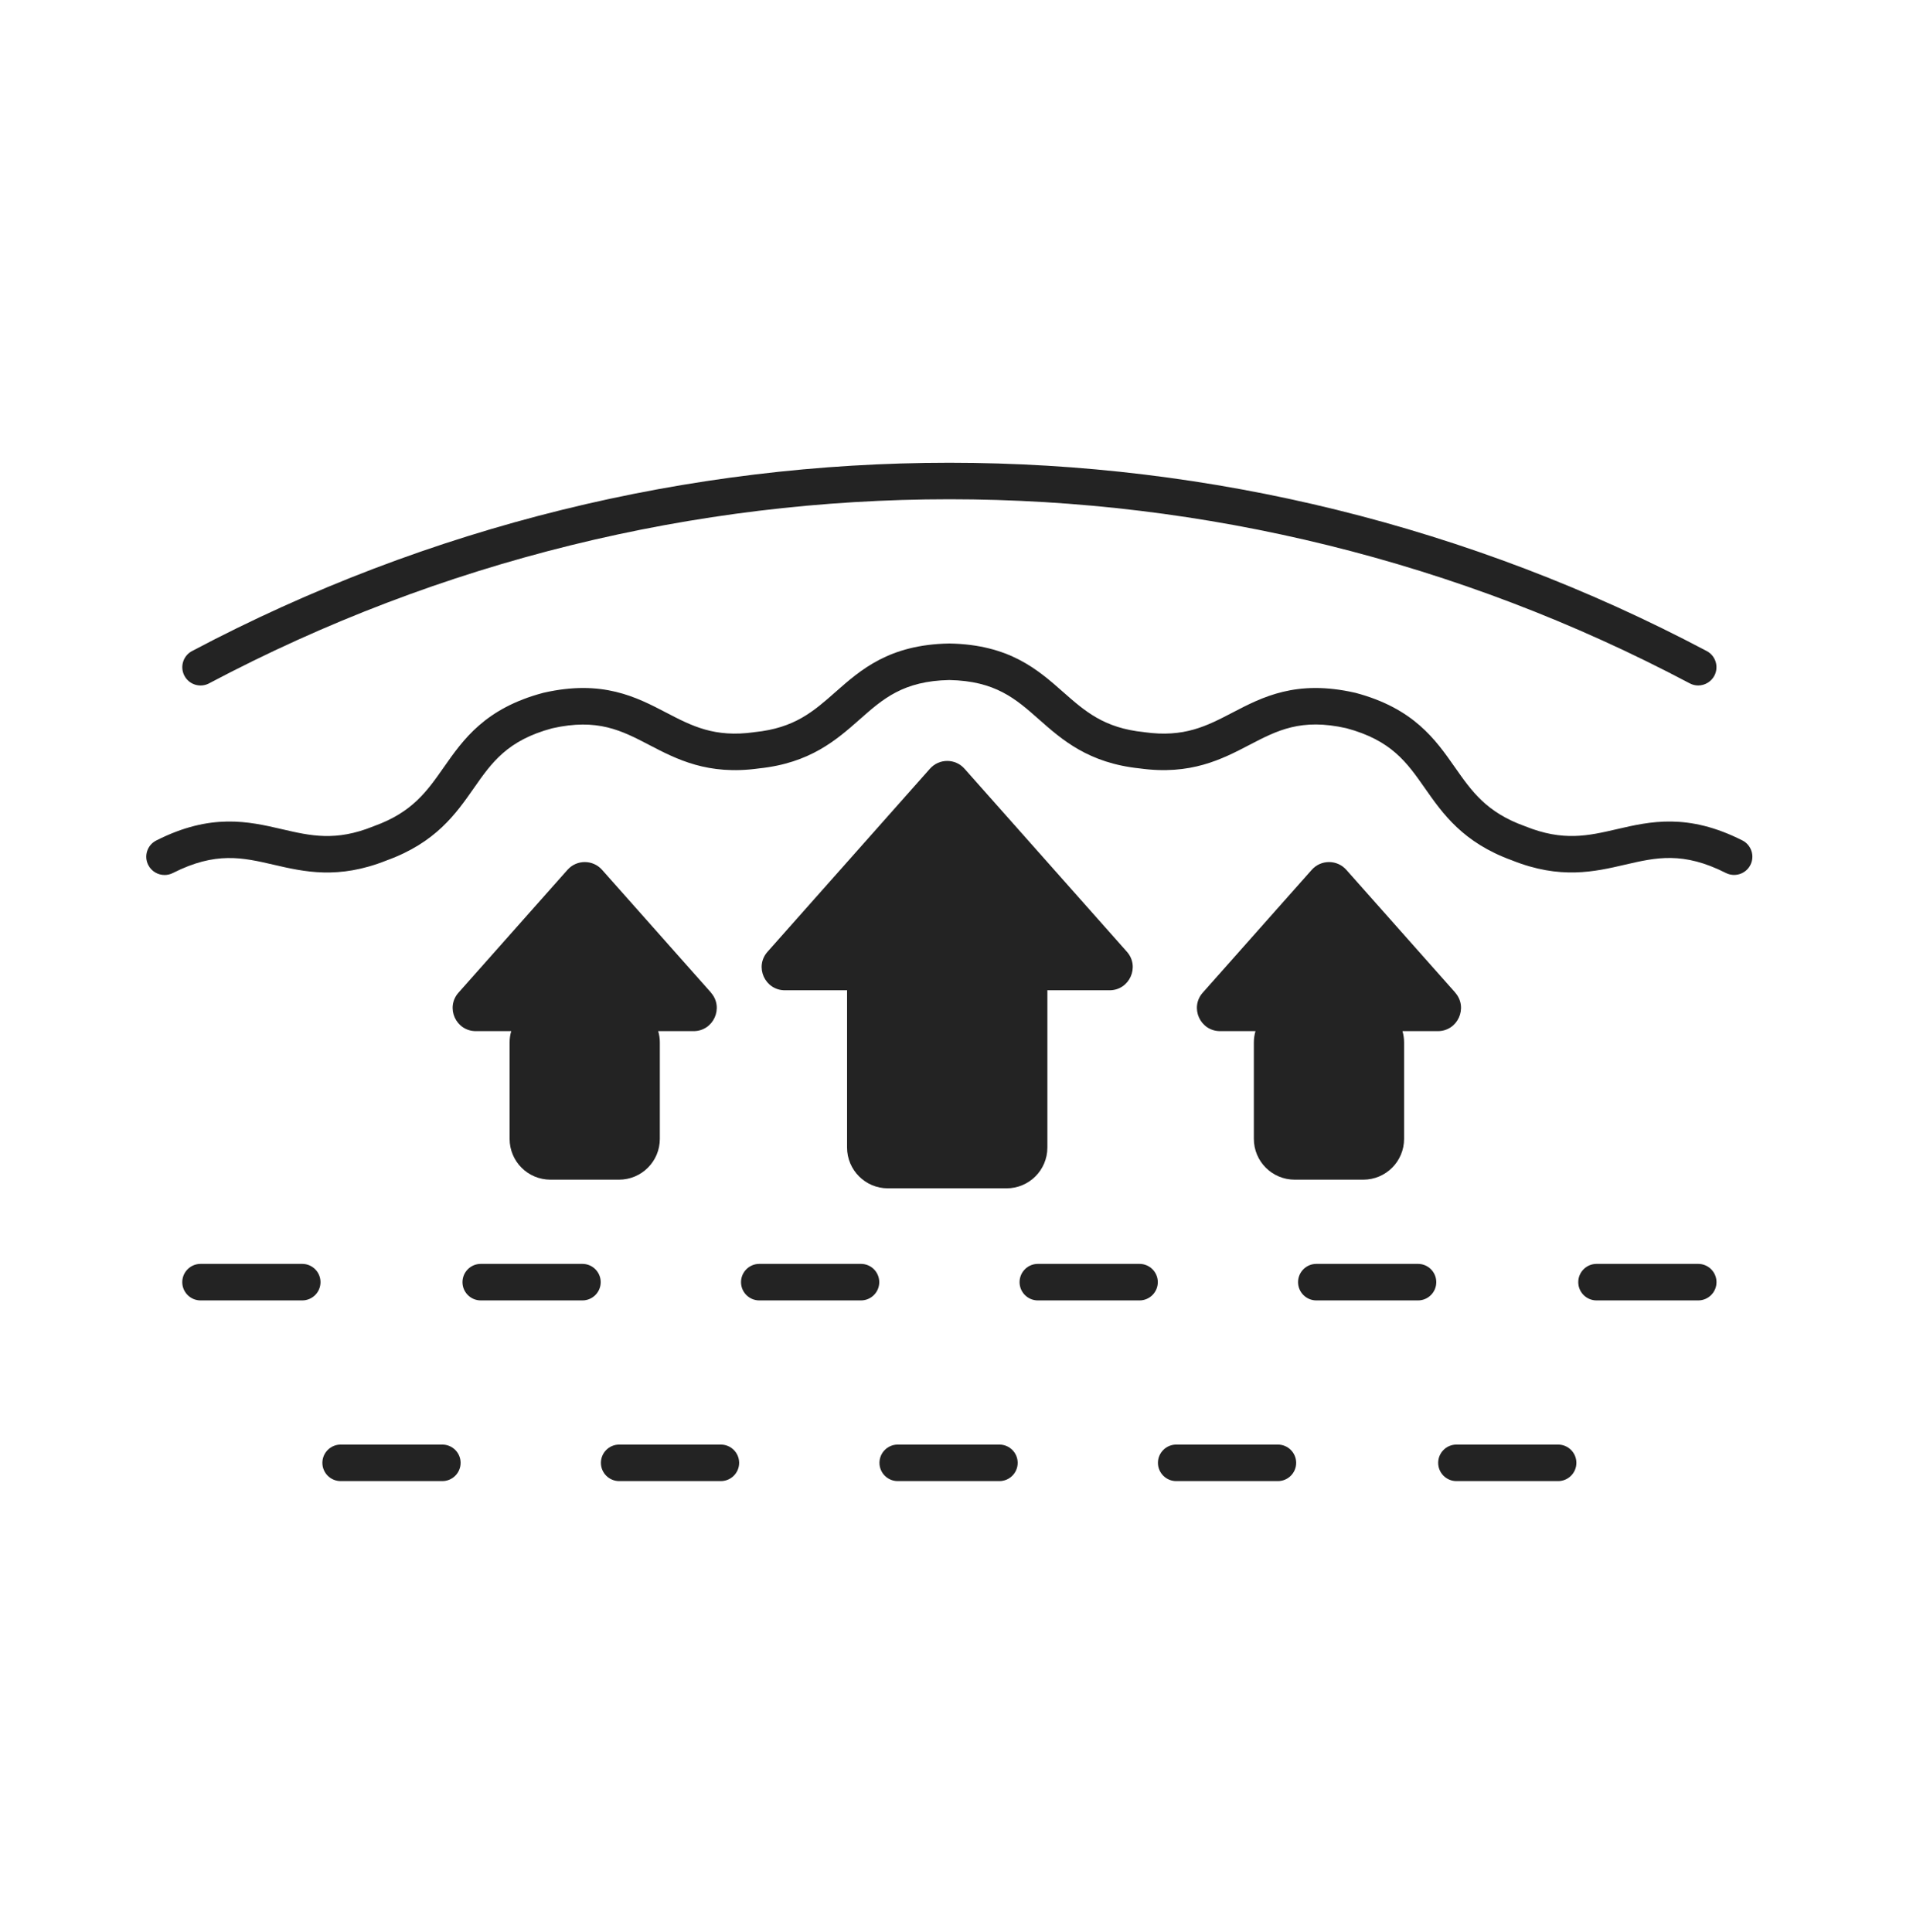 <svg width="100" height="101" viewBox="0 0 100 101" fill="none" xmlns="http://www.w3.org/2000/svg">
<path d="M91.086 43.938C88.225 42.489 86.258 42.945 84.523 43.346C83.018 43.695 81.717 43.995 79.739 43.201C79.728 43.196 79.717 43.193 79.706 43.188C77.702 42.467 76.938 41.374 76.051 40.108C75.042 38.665 73.896 37.028 70.861 36.221C70.85 36.218 70.839 36.216 70.825 36.213C67.759 35.517 65.992 36.439 64.429 37.252C63.073 37.959 61.9 38.567 59.827 38.278C59.816 38.278 59.802 38.275 59.791 38.272C57.71 38.059 56.72 37.187 55.572 36.175C54.257 35.013 52.765 33.698 49.642 33.641C49.631 33.641 49.62 33.641 49.606 33.641C46.483 33.698 44.991 35.013 43.676 36.175C42.531 37.187 41.541 38.059 39.459 38.272C39.448 38.272 39.435 38.272 39.424 38.278C37.351 38.567 36.181 37.959 34.822 37.252C33.262 36.439 31.492 35.517 28.426 36.213C28.415 36.213 28.404 36.218 28.393 36.221C25.357 37.028 24.212 38.665 23.202 40.108C22.316 41.374 21.552 42.465 19.547 43.188C19.536 43.193 19.525 43.196 19.514 43.201C17.54 43.998 16.238 43.695 14.733 43.346C12.998 42.945 11.031 42.489 8.17 43.938C7.698 44.175 7.51 44.751 7.75 45.22C7.919 45.553 8.254 45.743 8.604 45.743C8.748 45.743 8.895 45.711 9.035 45.64C11.277 44.505 12.679 44.83 14.305 45.206C15.892 45.574 17.69 45.989 20.213 44.98C22.777 44.052 23.835 42.541 24.768 41.205C25.706 39.862 26.519 38.703 28.868 38.073C31.238 37.538 32.49 38.19 33.941 38.946C35.376 39.693 37.004 40.542 39.672 40.171C42.353 39.892 43.728 38.679 44.942 37.607C46.161 36.529 47.217 35.599 49.625 35.55C52.034 35.599 53.09 36.529 54.309 37.607C55.523 38.679 56.9 39.892 59.579 40.171C62.244 40.539 63.872 39.693 65.31 38.943C66.761 38.188 68.013 37.533 70.383 38.07C72.732 38.7 73.545 39.86 74.483 41.202C75.418 42.538 76.477 44.05 79.038 44.977C81.561 45.989 83.362 45.572 84.949 45.203C86.572 44.827 87.977 44.502 90.219 45.637C90.691 45.874 91.264 45.686 91.501 45.217C91.738 44.748 91.55 44.172 91.081 43.935L91.086 43.938Z" fill="#232323"/>
<path d="M10.933 35.722C35.163 22.893 64.095 22.893 88.326 35.722C88.467 35.798 88.62 35.834 88.77 35.834C89.111 35.834 89.444 35.648 89.616 35.326C89.861 34.86 89.684 34.282 89.218 34.036C64.428 20.91 34.827 20.91 10.038 34.036C9.572 34.282 9.394 34.86 9.64 35.326C9.885 35.793 10.463 35.97 10.93 35.725L10.933 35.722Z" fill="#232323"/>
<path d="M15.799 66.073H10.483C9.957 66.073 9.528 66.501 9.528 67.028C9.528 67.554 9.957 67.982 10.483 67.982H15.799C16.326 67.982 16.754 67.554 16.754 67.028C16.754 66.501 16.326 66.073 15.799 66.073Z" fill="#232323"/>
<path d="M45.007 66.073H39.691C39.165 66.073 38.736 66.501 38.736 67.028C38.736 67.554 39.165 67.982 39.691 67.982H45.007C45.534 67.982 45.962 67.554 45.962 67.028C45.962 66.501 45.534 66.073 45.007 66.073Z" fill="#232323"/>
<path d="M59.568 66.073H54.252C53.725 66.073 53.297 66.501 53.297 67.028C53.297 67.554 53.725 67.982 54.252 67.982H59.568C60.094 67.982 60.523 67.554 60.523 67.028C60.523 66.501 60.094 66.073 59.568 66.073Z" fill="#232323"/>
<path d="M30.447 66.073H25.131C24.604 66.073 24.176 66.501 24.176 67.028C24.176 67.554 24.604 67.982 25.131 67.982H30.447C30.973 67.982 31.401 67.554 31.401 67.028C31.401 66.501 30.973 66.073 30.447 66.073Z" fill="#232323"/>
<path d="M74.126 66.073H68.809C68.283 66.073 67.855 66.501 67.855 67.028C67.855 67.554 68.283 67.982 68.809 67.982H74.126C74.652 67.982 75.08 67.554 75.08 67.028C75.08 66.501 74.652 66.073 74.126 66.073Z" fill="#232323"/>
<path d="M88.773 66.073H83.457C82.93 66.073 82.502 66.501 82.502 67.028C82.502 67.554 82.93 67.982 83.457 67.982H88.773C89.299 67.982 89.728 67.554 89.728 67.028C89.728 66.501 89.299 66.073 88.773 66.073Z" fill="#232323"/>
<path d="M37.683 75.519H32.367C31.84 75.519 31.412 75.947 31.412 76.474C31.412 77 31.84 77.428 32.367 77.428H37.683C38.209 77.428 38.638 77 38.638 76.474C38.638 75.947 38.209 75.519 37.683 75.519Z" fill="#232323"/>
<path d="M52.244 75.519H46.927C46.401 75.519 45.973 75.947 45.973 76.474C45.973 77 46.401 77.428 46.927 77.428H52.244C52.77 77.428 53.198 77 53.198 76.474C53.198 75.947 52.77 75.519 52.244 75.519Z" fill="#232323"/>
<path d="M23.123 75.519H17.807C17.281 75.519 16.852 75.947 16.852 76.474C16.852 77 17.281 77.428 17.807 77.428H23.123C23.65 77.428 24.078 77 24.078 76.474C24.078 75.947 23.65 75.519 23.123 75.519Z" fill="#232323"/>
<path d="M66.801 75.519H61.485C60.959 75.519 60.53 75.947 60.53 76.474C60.53 77 60.959 77.428 61.485 77.428H66.801C67.328 77.428 67.756 77 67.756 76.474C67.756 75.947 67.328 75.519 66.801 75.519Z" fill="#232323"/>
<path d="M81.45 75.519H76.133C75.607 75.519 75.179 75.947 75.179 76.474C75.179 77 75.607 77.428 76.133 77.428H81.45C81.976 77.428 82.404 77 82.404 76.474C82.404 75.947 81.976 75.519 81.45 75.519Z" fill="#232323"/>
<path d="M58.908 49.756L50.419 40.187C49.939 39.644 49.091 39.644 48.611 40.187L40.122 49.756C39.429 50.536 39.983 51.769 41.028 51.769H44.282C44.282 51.794 44.279 51.818 44.279 51.843V59.987C44.279 61.166 45.234 62.123 46.412 62.123H52.617C53.796 62.123 54.751 61.169 54.751 59.987V51.843C54.751 51.818 54.748 51.794 54.748 51.769H58.002C59.044 51.769 59.598 50.536 58.908 49.756Z" fill="#232323"/>
<path d="M76.073 51.892L70.378 45.473C69.898 44.931 69.049 44.931 68.569 45.473L62.874 51.892C62.181 52.672 62.735 53.905 63.779 53.905H65.629C65.574 54.093 65.544 54.289 65.544 54.494V59.537C65.544 60.716 66.499 61.67 67.677 61.67H71.264C72.443 61.67 73.397 60.716 73.397 59.537V54.494C73.397 54.289 73.367 54.093 73.313 53.905H75.162C76.204 53.905 76.758 52.672 76.068 51.892H76.073Z" fill="#232323"/>
<path d="M37.168 51.892L31.473 45.473C30.992 44.931 30.144 44.931 29.664 45.473L23.969 51.892C23.276 52.672 23.829 53.905 24.874 53.905H26.724C26.669 54.093 26.639 54.289 26.639 54.494V59.537C26.639 60.716 27.594 61.67 28.772 61.67H32.359C33.537 61.67 34.492 60.716 34.492 59.537V54.494C34.492 54.289 34.462 54.093 34.407 53.905H36.257C37.299 53.905 37.853 52.672 37.163 51.892H37.168Z" fill="#232323"/>
</svg>
